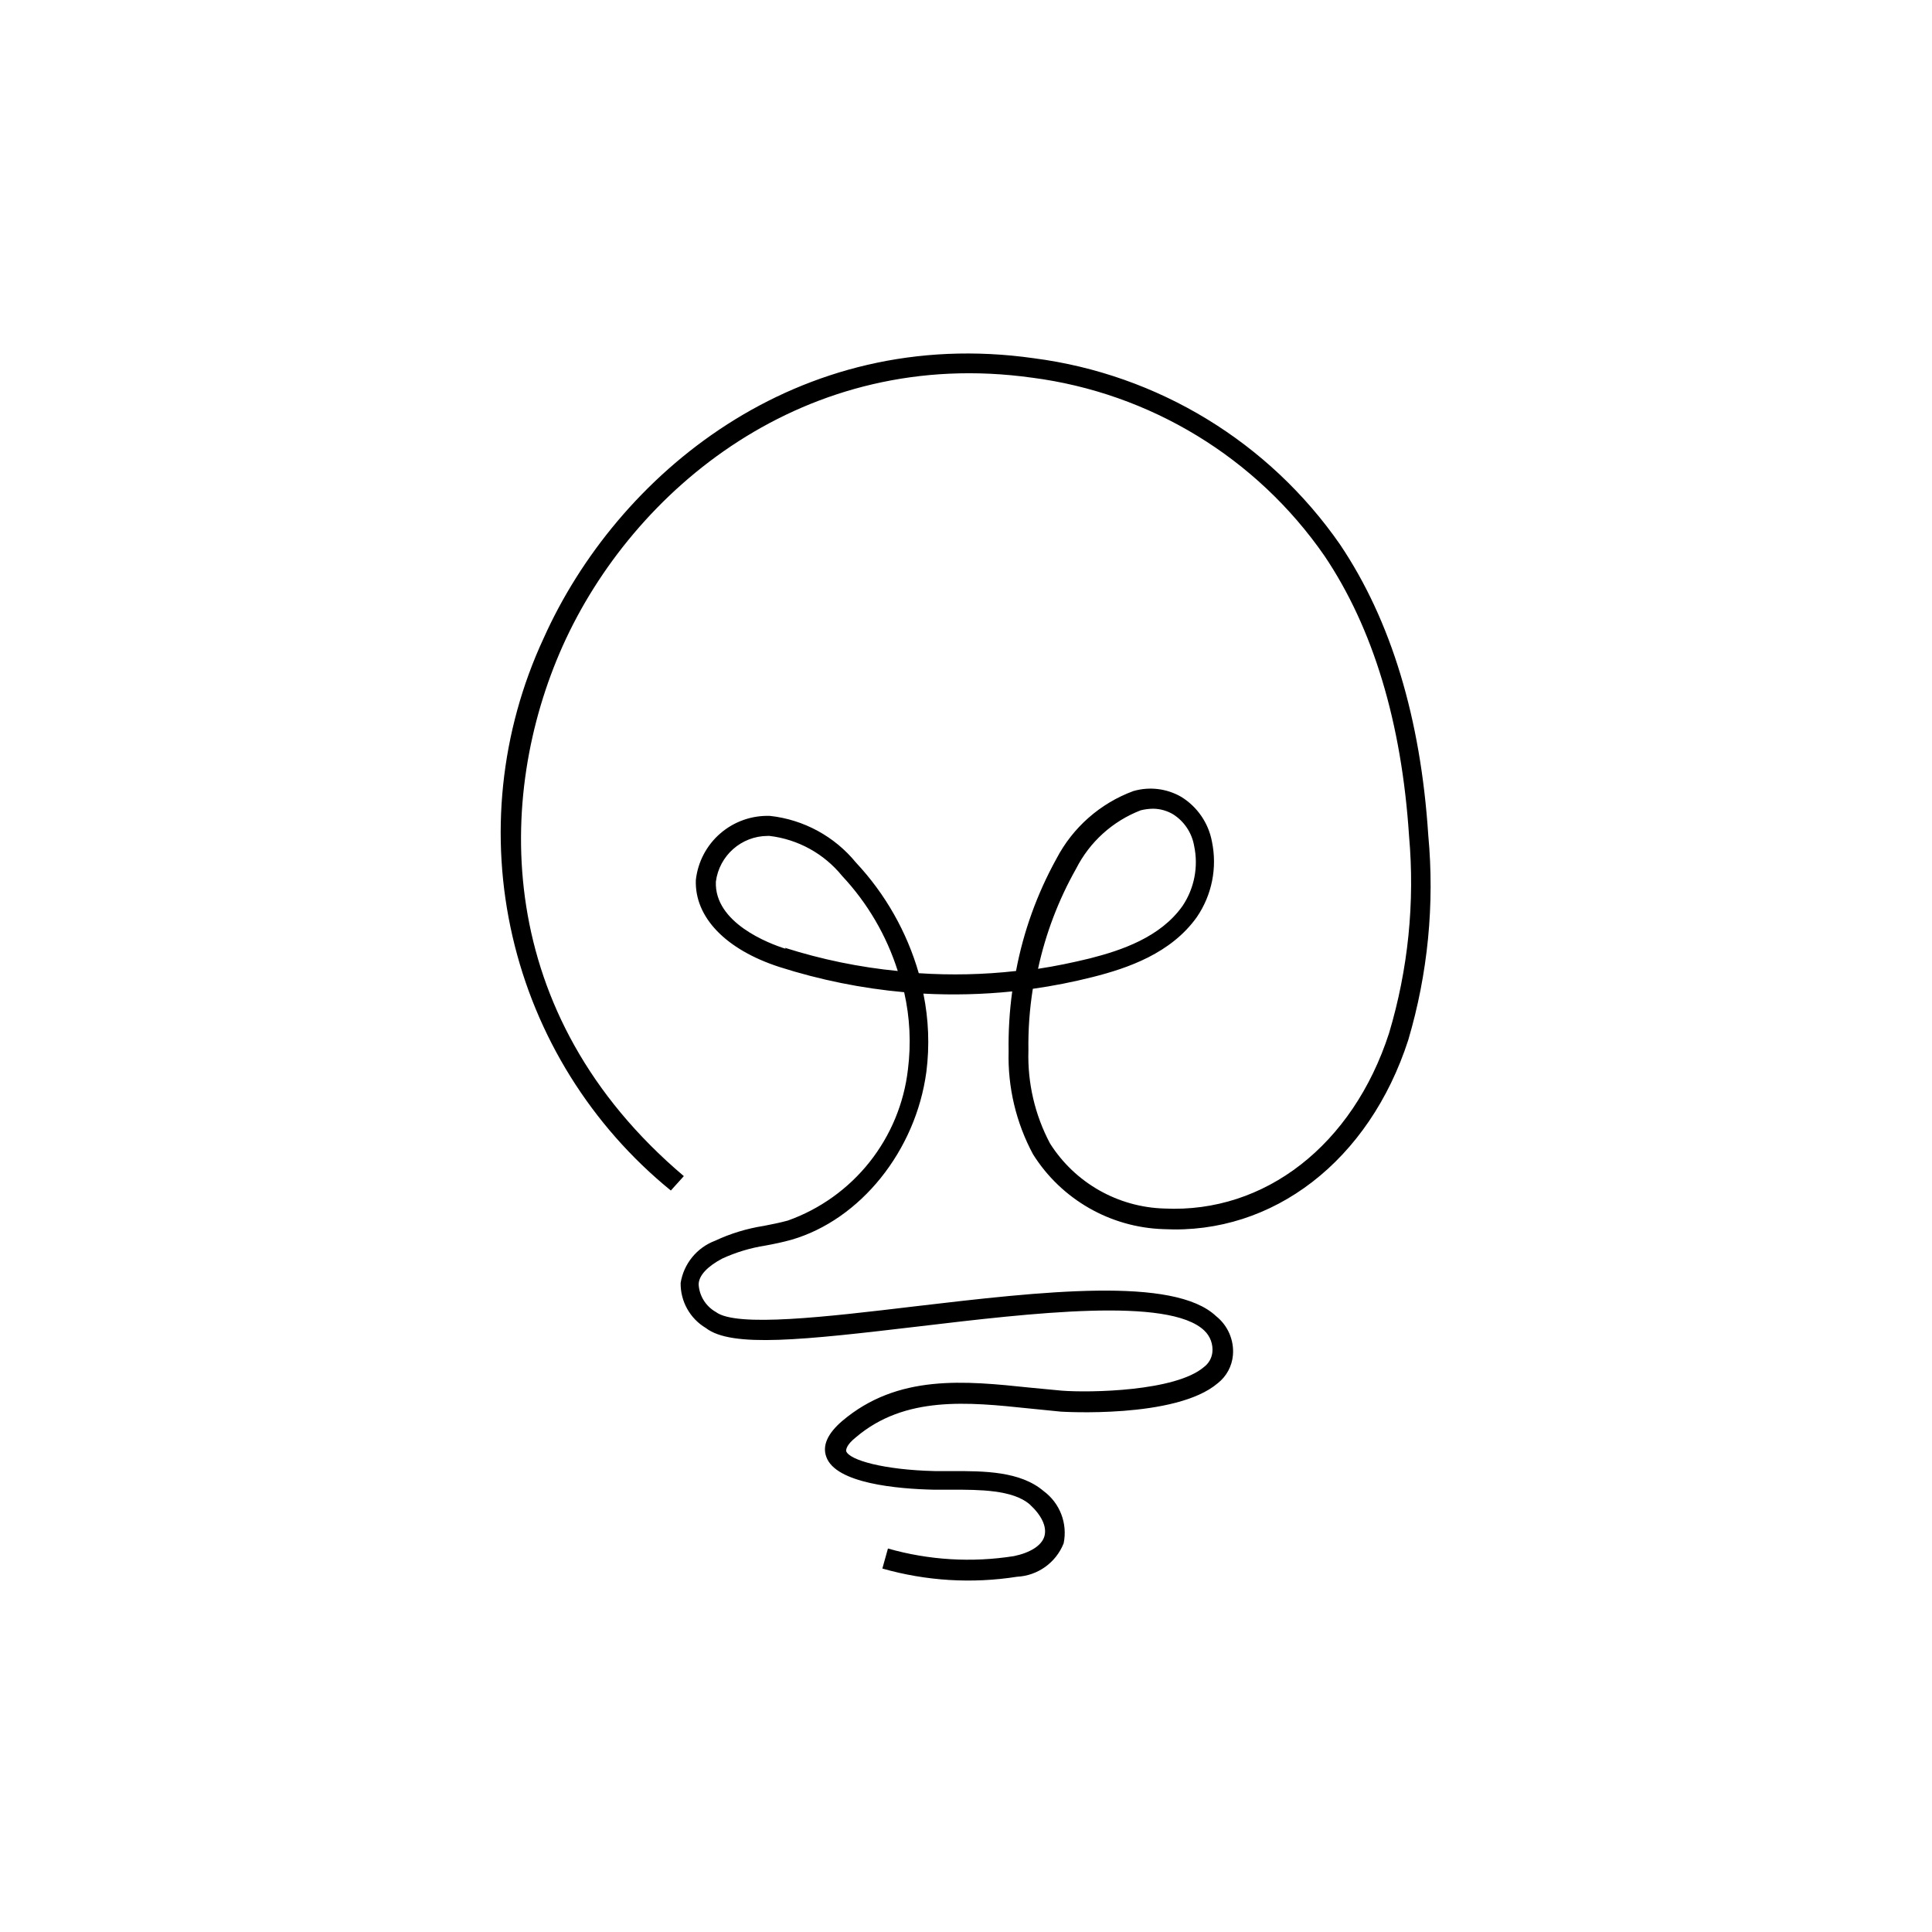 <?xml version="1.0" encoding="UTF-8"?>
<!-- Uploaded to: ICON Repo, www.iconrepo.com, Generator: ICON Repo Mixer Tools -->
<svg fill="#000000" width="800px" height="800px" version="1.1" viewBox="144 144 512 512" xmlns="http://www.w3.org/2000/svg">
 <path d="m321.78 459.5 3.445-3.816c-50.805-43.012-49.852-100.76-32.137-140.43 18.613-41.578 64.277-79.551 124.36-71.168l-0.004-0.004c31.359 4.055 59.531 21.207 77.535 47.199 12.941 19.199 20.469 44.23 22.434 74.246 1.566 17.609-0.234 35.355-5.305 52.289-9.598 29.645-32.934 47.73-59.504 46.457-12.348-0.34-23.719-6.801-30.332-17.234-4.016-7.566-5.988-16.047-5.731-24.609-0.086-5.484 0.305-10.969 1.168-16.387 5.356-0.754 10.668-1.801 15.91-3.129 9.227-2.332 20.734-6.258 27.578-15.91 3.988-5.844 5.422-13.062 3.977-19.992-0.922-4.906-3.867-9.199-8.113-11.824-3.856-2.234-8.453-2.789-12.73-1.539-8.773 3.242-16.035 9.629-20.363 17.926-5.133 9.281-8.75 19.324-10.711 29.75-8.559 0.961-17.184 1.156-25.773 0.582-3.16-10.953-8.863-21.004-16.652-29.324-5.676-6.938-13.844-11.375-22.754-12.359-4.812-0.176-9.52 1.477-13.168 4.625-3.648 3.144-5.973 7.559-6.504 12.348-0.371 9.863 7.902 18.457 22.168 23.07h-0.004c10.738 3.426 21.816 5.668 33.043 6.68 1.52 6.695 1.859 13.605 1.004 20.418-1.027 8.988-4.555 17.508-10.176 24.594-5.625 7.086-13.121 12.457-21.641 15.5-2.121 0.582-4.297 1.008-6.469 1.434l-0.004-0.004c-4.441 0.699-8.762 2.019-12.832 3.926-2.371 0.895-4.465 2.402-6.066 4.367-1.605 1.965-2.656 4.32-3.055 6.824-0.062 4.883 2.484 9.43 6.68 11.93 6.84 5.305 25.879 3.184 56.48-0.426 29.539-3.5 66.238-7.902 75.625 1.113v0.004c1.586 1.5 2.371 3.664 2.121 5.832-0.191 1.523-0.996 2.902-2.227 3.82-7.531 6.469-30.281 6.84-37.707 6.258l-8.379-0.797c-17.234-1.805-35.055-3.66-49.797 8.855-3.816 3.289-5.305 6.469-4.191 9.492 2.492 7.055 18.879 8.484 28.426 8.699h5.039c7 0 15.91 0 20.418 3.871 3.184 2.918 4.613 5.941 3.926 8.434-0.688 2.492-3.766 4.402-8.113 5.305l-0.004-0.004c-11.133 1.758-22.516 1.07-33.355-2.016l-1.484 5.305c11.598 3.305 23.777 4.047 35.691 2.176 5.496-0.277 10.328-3.742 12.355-8.859 1.086-5.254-0.984-10.656-5.305-13.84-6.203-5.305-15.91-5.305-24.023-5.305h-4.824c-13.523-0.316-22.699-2.918-23.492-5.305 0-0.371 0-1.59 2.598-3.66 12.992-11.031 29.699-9.332 45.82-7.637l8.484 0.848s30.492 1.961 41.578-7.531v0.004c2.324-1.82 3.785-4.531 4.027-7.477 0.32-3.957-1.348-7.812-4.453-10.289-11.191-10.605-46.137-6.574-79.922-2.598-23.176 2.758-47.199 5.621-52.66 1.484-2.648-1.496-4.363-4.231-4.559-7.266 0-2.441 2.441-4.879 6.258-6.894 3.641-1.668 7.496-2.828 11.453-3.445 2.332-0.426 4.613-0.902 6.894-1.539 18.242-5.305 32.934-23.547 35.742-44.496l0.004 0.004c0.871-6.91 0.602-13.914-0.797-20.738 7.852 0.418 15.723 0.223 23.547-0.582-0.723 5.269-1.043 10.59-0.957 15.91-0.254 9.492 1.977 18.891 6.473 27.258 7.519 11.965 20.504 19.402 34.629 19.836 28.957 1.484 54.465-18.137 64.805-50.117 5.211-17.602 7.008-36.031 5.305-54.305-2.016-31.023-9.863-56.902-23.336-76.949v-0.004c-18.852-27.215-48.355-45.176-81.191-49.426-62.789-8.91-110.52 30.863-129.93 74.246-11.445 24.668-14.344 52.445-8.234 78.945 6.106 26.5 20.875 50.203 41.965 67.371zm107.39-85.273c3.598-7.106 9.699-12.621 17.129-15.488 1.074-0.266 2.18-0.41 3.285-0.422 1.871 0.02 3.699 0.531 5.305 1.484 2.957 1.879 4.981 4.926 5.57 8.379 1.168 5.5 0.059 11.238-3.078 15.91-5.887 8.324-16.227 11.773-24.555 13.895-4.562 1.113-9.121 2.066-13.734 2.758 2.008-9.297 5.406-18.234 10.078-26.516zm-76.949 21.215c-4.453-1.379-18.934-6.894-18.508-17.766l-0.004-0.004c0.879-6.922 6.758-12.121 13.734-12.145h0.48c7.551 0.895 14.457 4.699 19.25 10.605 6.734 7.191 11.77 15.801 14.742 25.191-10.16-0.992-20.184-3.055-29.91-6.152z"/>
</svg>